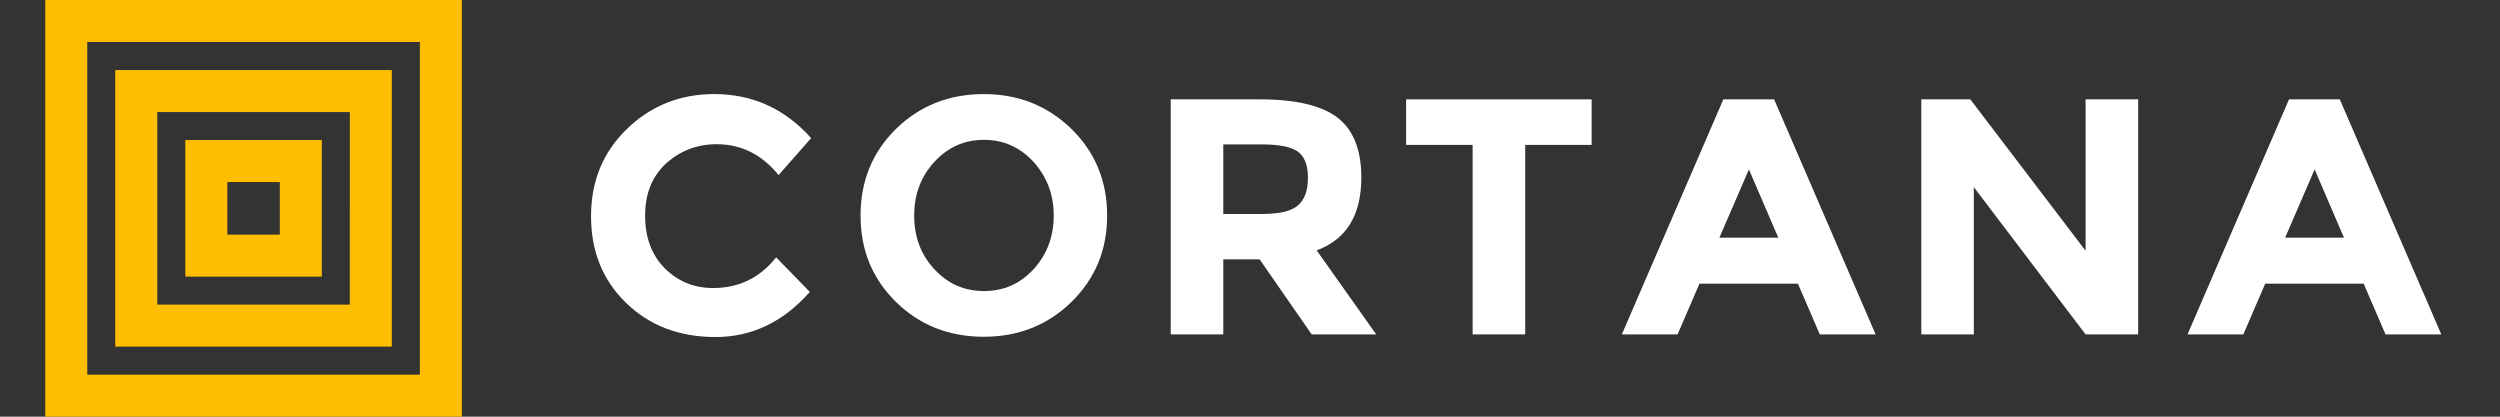 <?xml version="1.0" encoding="utf-8"?>
<!-- Generator: Adobe Illustrator 16.0.0, SVG Export Plug-In . SVG Version: 6.00 Build 0)  -->
<!DOCTYPE svg PUBLIC "-//W3C//DTD SVG 1.0//EN" "http://www.w3.org/TR/2001/REC-SVG-20010904/DTD/svg10.dtd">
<svg version="1.0" id="Layer_1" xmlns="http://www.w3.org/2000/svg" xmlns:xlink="http://www.w3.org/1999/xlink" x="0px" y="0px"
	 width="186px" height="31px" viewBox="0 0 186 31" enable-background="new 0 0 186 31" xml:space="preserve">
<rect x="0" y="0" width="186" height="31" fill="#333333" stroke="none"/>
<g>
	<path fill="#FFFFFF" d="M49.459,19.961c-0.977-0.977-1.462-2.293-1.462-3.921c0-1.633,0.517-2.919,1.56-3.88
		c1.044-0.94,2.294-1.431,3.761-1.431c1.824,0,3.368,0.765,4.608,2.299l2.423-2.753C58.396,8.095,56.005,7,53.137,7
		c-2.572,0-4.737,0.883-6.509,2.609c-1.777,1.726-2.655,3.89-2.655,6.478c0,2.604,0.862,4.753,2.604,6.447
		c1.746,1.692,3.957,2.541,6.659,2.541c2.686,0,5.031-1.109,7.015-3.357l-2.505-2.571c-1.219,1.535-2.785,2.283-4.706,2.283
		C51.64,21.428,50.436,20.938,49.459,19.961z"/>
	<path fill="#FFFFFF" d="M82.371,16.04c0-2.573-0.894-4.722-2.656-6.447C77.943,7.868,75.764,7,73.191,7
		c-2.588,0-4.768,0.868-6.53,2.593c-1.756,1.726-2.635,3.875-2.635,6.447c0,2.567,0.878,4.7,2.635,6.427
		c1.762,1.725,3.941,2.588,6.53,2.588c2.572,0,4.752-0.863,6.524-2.588C81.477,20.74,82.371,18.607,82.371,16.04z M76.9,20.027
		c-1.007,1.09-2.227,1.627-3.693,1.627c-1.467,0-2.687-0.537-3.694-1.627c-1.012-1.09-1.498-2.428-1.498-3.987
		c0-1.565,0.485-2.883,1.498-3.993c1.007-1.09,2.227-1.643,3.694-1.643c1.466,0,2.686,0.553,3.693,1.643
		c0.992,1.11,1.498,2.428,1.498,3.993C78.398,17.6,77.892,18.938,76.9,20.027z"/>
	<path fill="#FFFFFF" d="M93.859,15.92h-2.846v-5.175h2.915c1.25,0,2.127,0.181,2.635,0.537c0.49,0.361,0.748,0.997,0.748,1.937
		c0,0.945-0.242,1.627-0.731,2.051C96.092,15.714,95.191,15.92,93.859,15.92z M99.542,8.777c-1.157-0.909-3.094-1.385-5.812-1.385
		h-6.627v17.487h3.91v-5.584h2.702l3.875,5.584h4.799l-4.428-6.252c2.217-0.816,3.322-2.624,3.322-5.424
		C101.283,11.168,100.699,9.686,99.542,8.777z"/>
	<polygon fill="#FFFFFF" points="118.418,10.781 118.418,7.392 104.615,7.392 104.615,10.781 109.564,10.781 109.564,24.879 
		113.475,24.879 113.475,10.781 	"/>
	<path fill="#FFFFFF" d="M132.305,17.682h-4.381l2.195-5.078L132.305,17.682z M139.546,24.879l-7.552-17.487h-3.777l-7.552,17.487
		h4.147l1.627-3.775h7.326l1.627,3.775H139.546z"/>
	<polygon fill="#FFFFFF" points="155.168,18.658 146.592,7.392 142.945,7.392 142.945,24.879 146.852,24.879 146.852,13.922 
		155.168,24.879 159.078,24.879 159.078,7.392 155.168,7.392 	"/>
	<path fill="#FFFFFF" d="M174.391,17.682h-4.377l2.195-5.078L174.391,17.682z M181.632,24.879L174.08,7.392h-3.777l-7.552,17.487
		h4.153l1.627-3.775h7.324l1.629,3.775H181.632z"/>
</g>
<path fill="#FFBF00" d="M3.368,0v31h30.995V0H3.368z M31.238,27.875H6.493V3.125h24.745V27.875z"/>
<path fill="#FFBF00" d="M8.575,5.212v20.575H29.15V5.212H8.575z M26.025,22.662H11.701V8.337h14.325L26.025,22.662L26.025,22.662z"
	/>
<path fill="#FFBF00" d="M13.788,10.419V20.58h10.156V10.419H13.788z M20.818,17.455h-3.905v-3.91h3.905V17.455z"/>
</svg>
